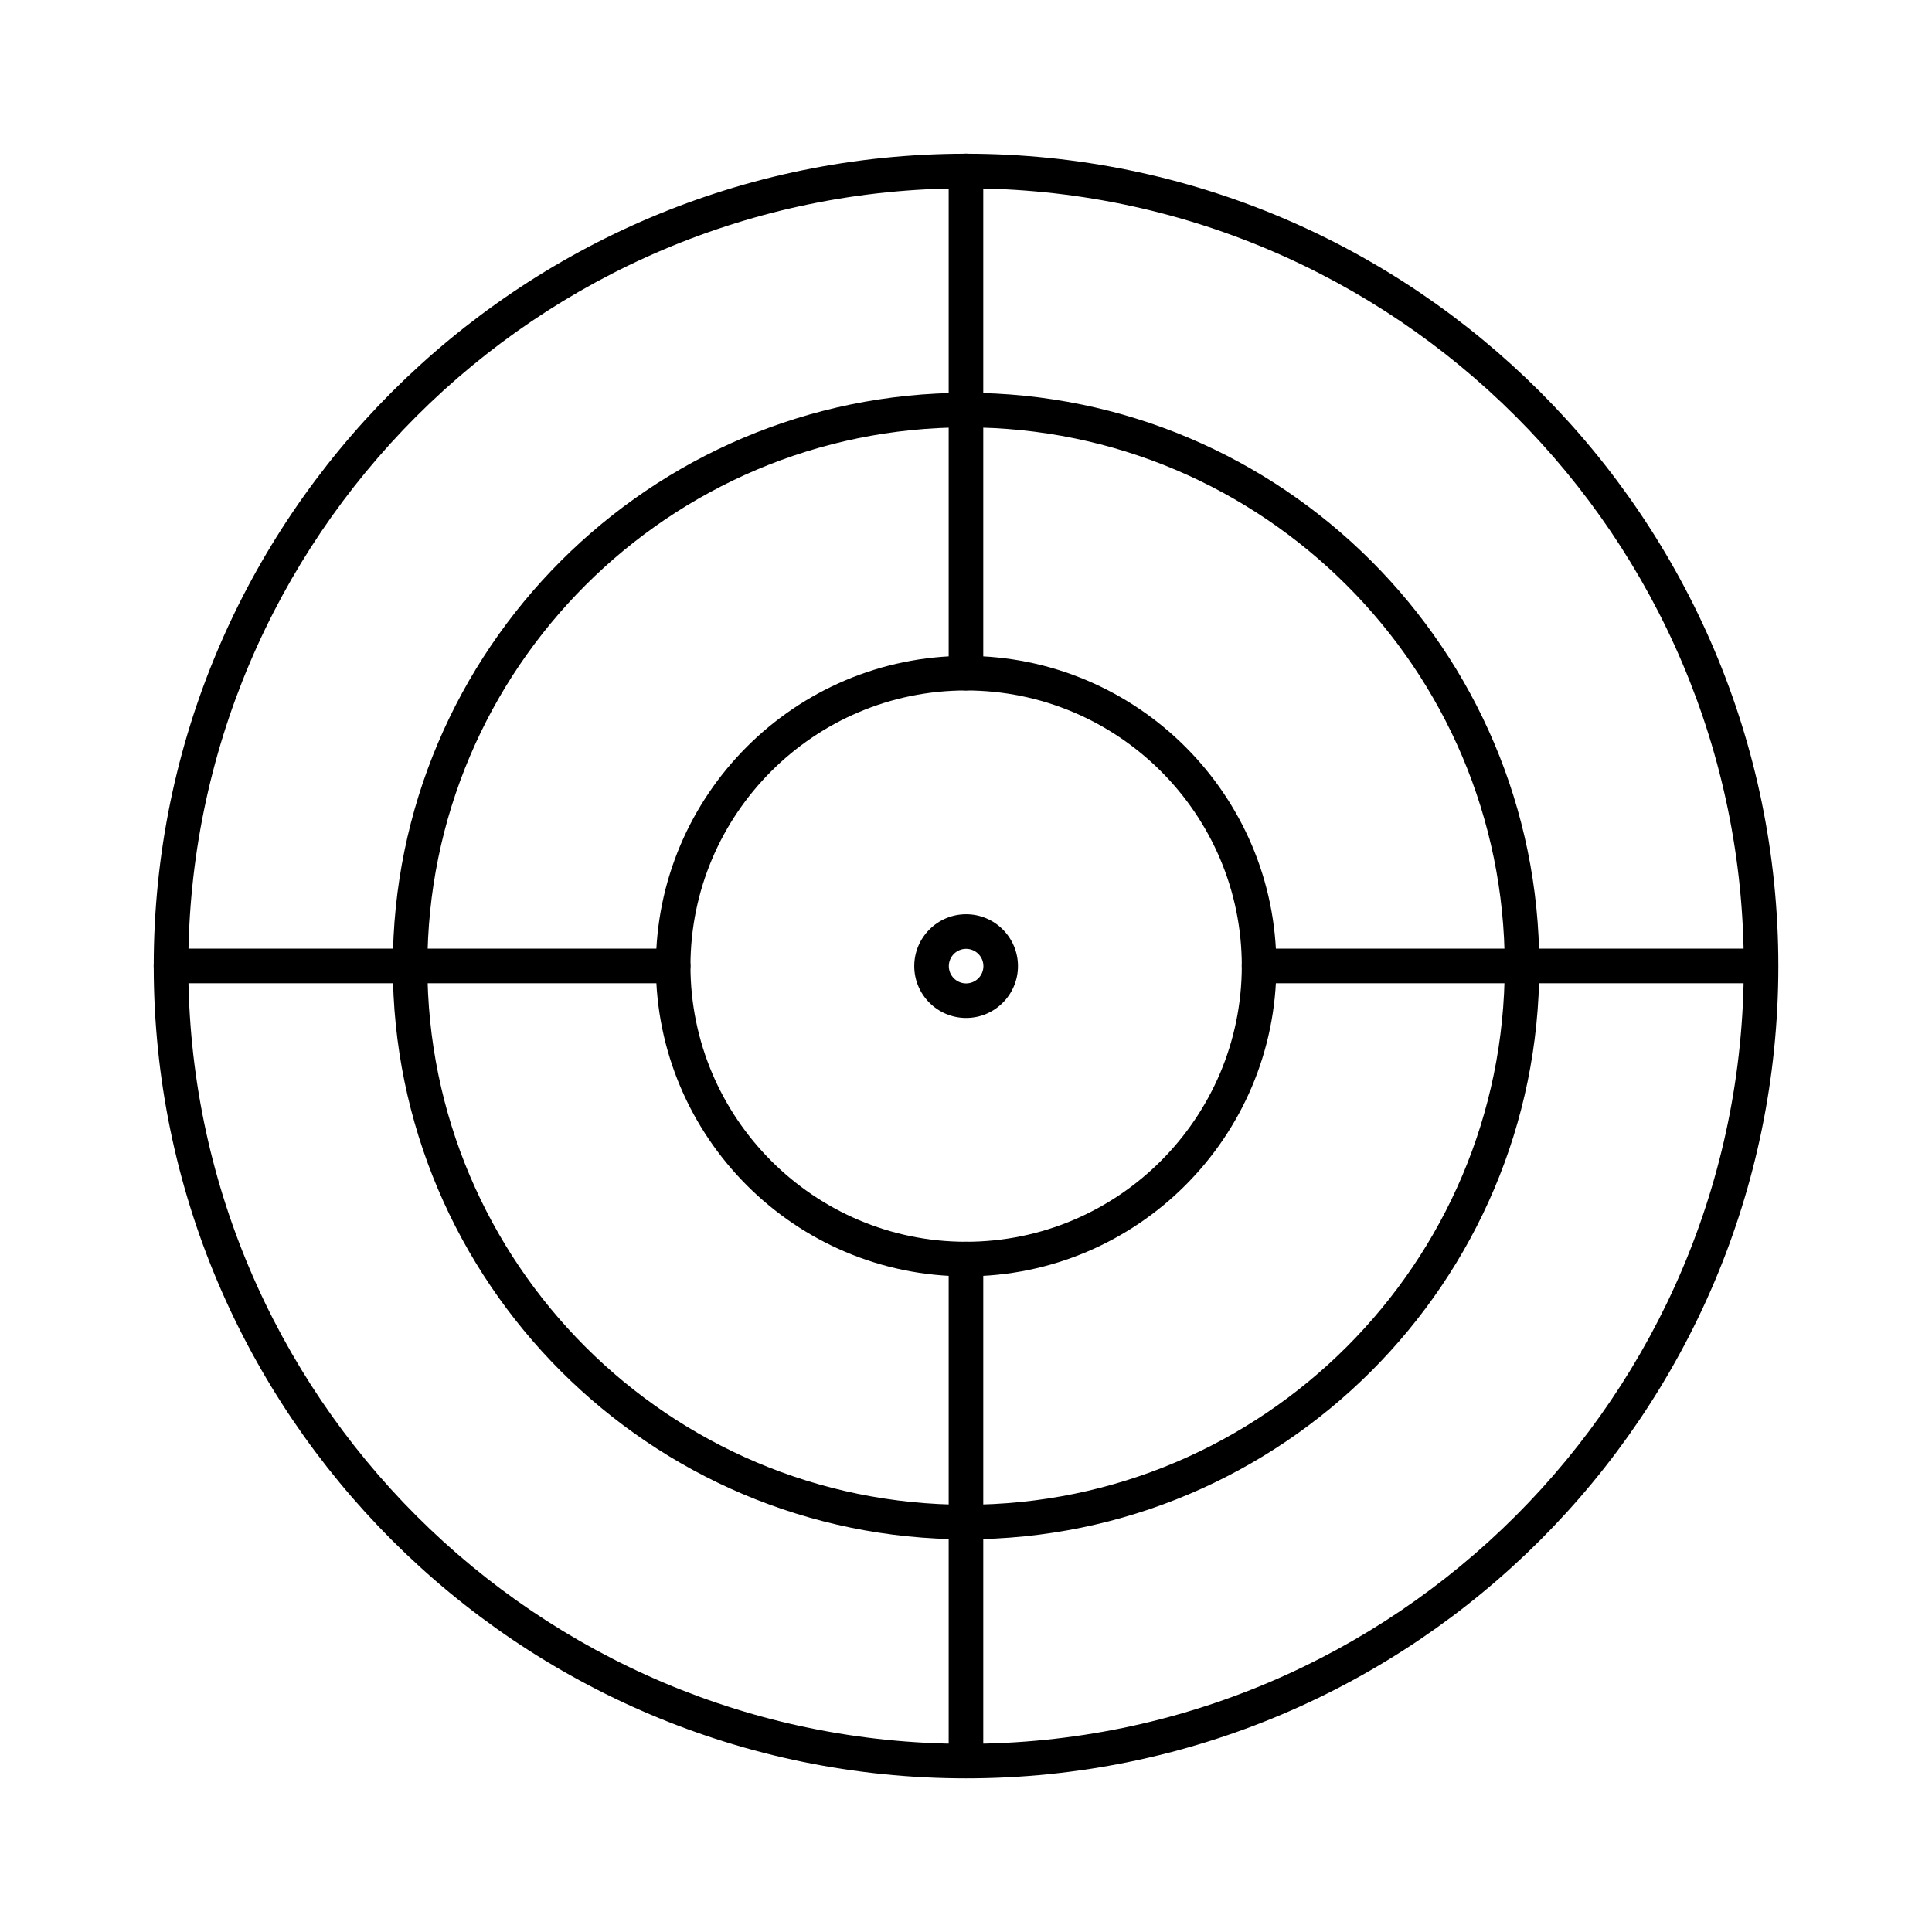 <?xml version="1.0" encoding="UTF-8"?>
<!-- Uploaded to: ICON Repo, www.svgrepo.com, Generator: ICON Repo Mixer Tools -->
<svg fill="#000000" width="800px" height="800px" version="1.1" viewBox="144 144 512 512" xmlns="http://www.w3.org/2000/svg">
 <g>
  <path d="m400.01 615.28c-118.7 0-215.27-96.566-215.27-215.27s96.566-215.27 215.27-215.27c118.7 0 215.27 96.566 215.27 215.27s-96.566 215.27-215.27 215.27zm0-421.37c-113.65 0-206.11 92.457-206.11 206.11 0 113.65 92.457 206.11 206.11 206.11 113.65 0 206.11-92.457 206.11-206.11 0-113.65-92.457-206.11-206.11-206.11z"/>
  <path d="m400.01 551.93c-83.766 0-151.91-68.148-151.91-151.91s68.148-151.92 151.91-151.92c83.766 0 151.92 68.152 151.92 151.92s-68.152 151.91-151.92 151.91zm0-294.67c-78.715 0-142.75 64.039-142.75 142.76 0 78.715 64.035 142.75 142.75 142.75 78.715 0 142.76-64.035 142.76-142.75 0-78.715-64.039-142.76-142.76-142.76z"/>
  <path d="m399.99 482.24c-45.309 0-82.168-36.898-82.168-82.258 0-45.305 36.859-82.164 82.168-82.164 45.359 0 82.258 36.859 82.258 82.164 0 45.359-36.902 82.258-82.258 82.258zm0-155.26c-40.258 0-73.008 32.75-73.008 73.004 0 40.309 32.75 73.098 73.008 73.098 40.309 0 73.098-32.789 73.098-73.098 0-40.254-32.789-73.004-73.098-73.004z"/>
  <path d="m399.99 615.25c-2.531 0-4.582-2.047-4.582-4.582v-133c0-2.531 2.047-4.582 4.582-4.582 2.531 0 4.582 2.047 4.582 4.582v133.01c-0.004 2.527-2.051 4.578-4.582 4.578z"/>
  <path d="m399.99 326.98c-2.531 0-4.582-2.047-4.582-4.582v-133.1c0-2.531 2.047-4.582 4.582-4.582 2.531 0 4.582 2.047 4.582 4.582v133.1c-0.004 2.531-2.051 4.578-4.582 4.578z"/>
  <path d="m322.4 404.57h-133.09c-2.531 0-4.582-2.047-4.582-4.582 0-2.531 2.047-4.582 4.582-4.582h133.09c2.531 0 4.582 2.047 4.582 4.582 0 2.531-2.051 4.582-4.582 4.582z"/>
  <path d="m610.67 404.57h-133.01c-2.531 0-4.582-2.047-4.582-4.582 0-2.531 2.047-4.582 4.582-4.582h133.01c2.531 0 4.582 2.047 4.582 4.582-0.004 2.531-2.051 4.582-4.582 4.582z"/>
  <path d="m400.03 413.77c-7.578 0-13.742-6.164-13.742-13.742s6.164-13.742 13.742-13.742 13.742 6.164 13.742 13.742-6.164 13.742-13.742 13.742zm0-18.32c-2.527 0-4.582 2.055-4.582 4.582s2.055 4.582 4.582 4.582 4.582-2.055 4.582-4.582-2.055-4.582-4.582-4.582z"/>
 </g>
</svg>